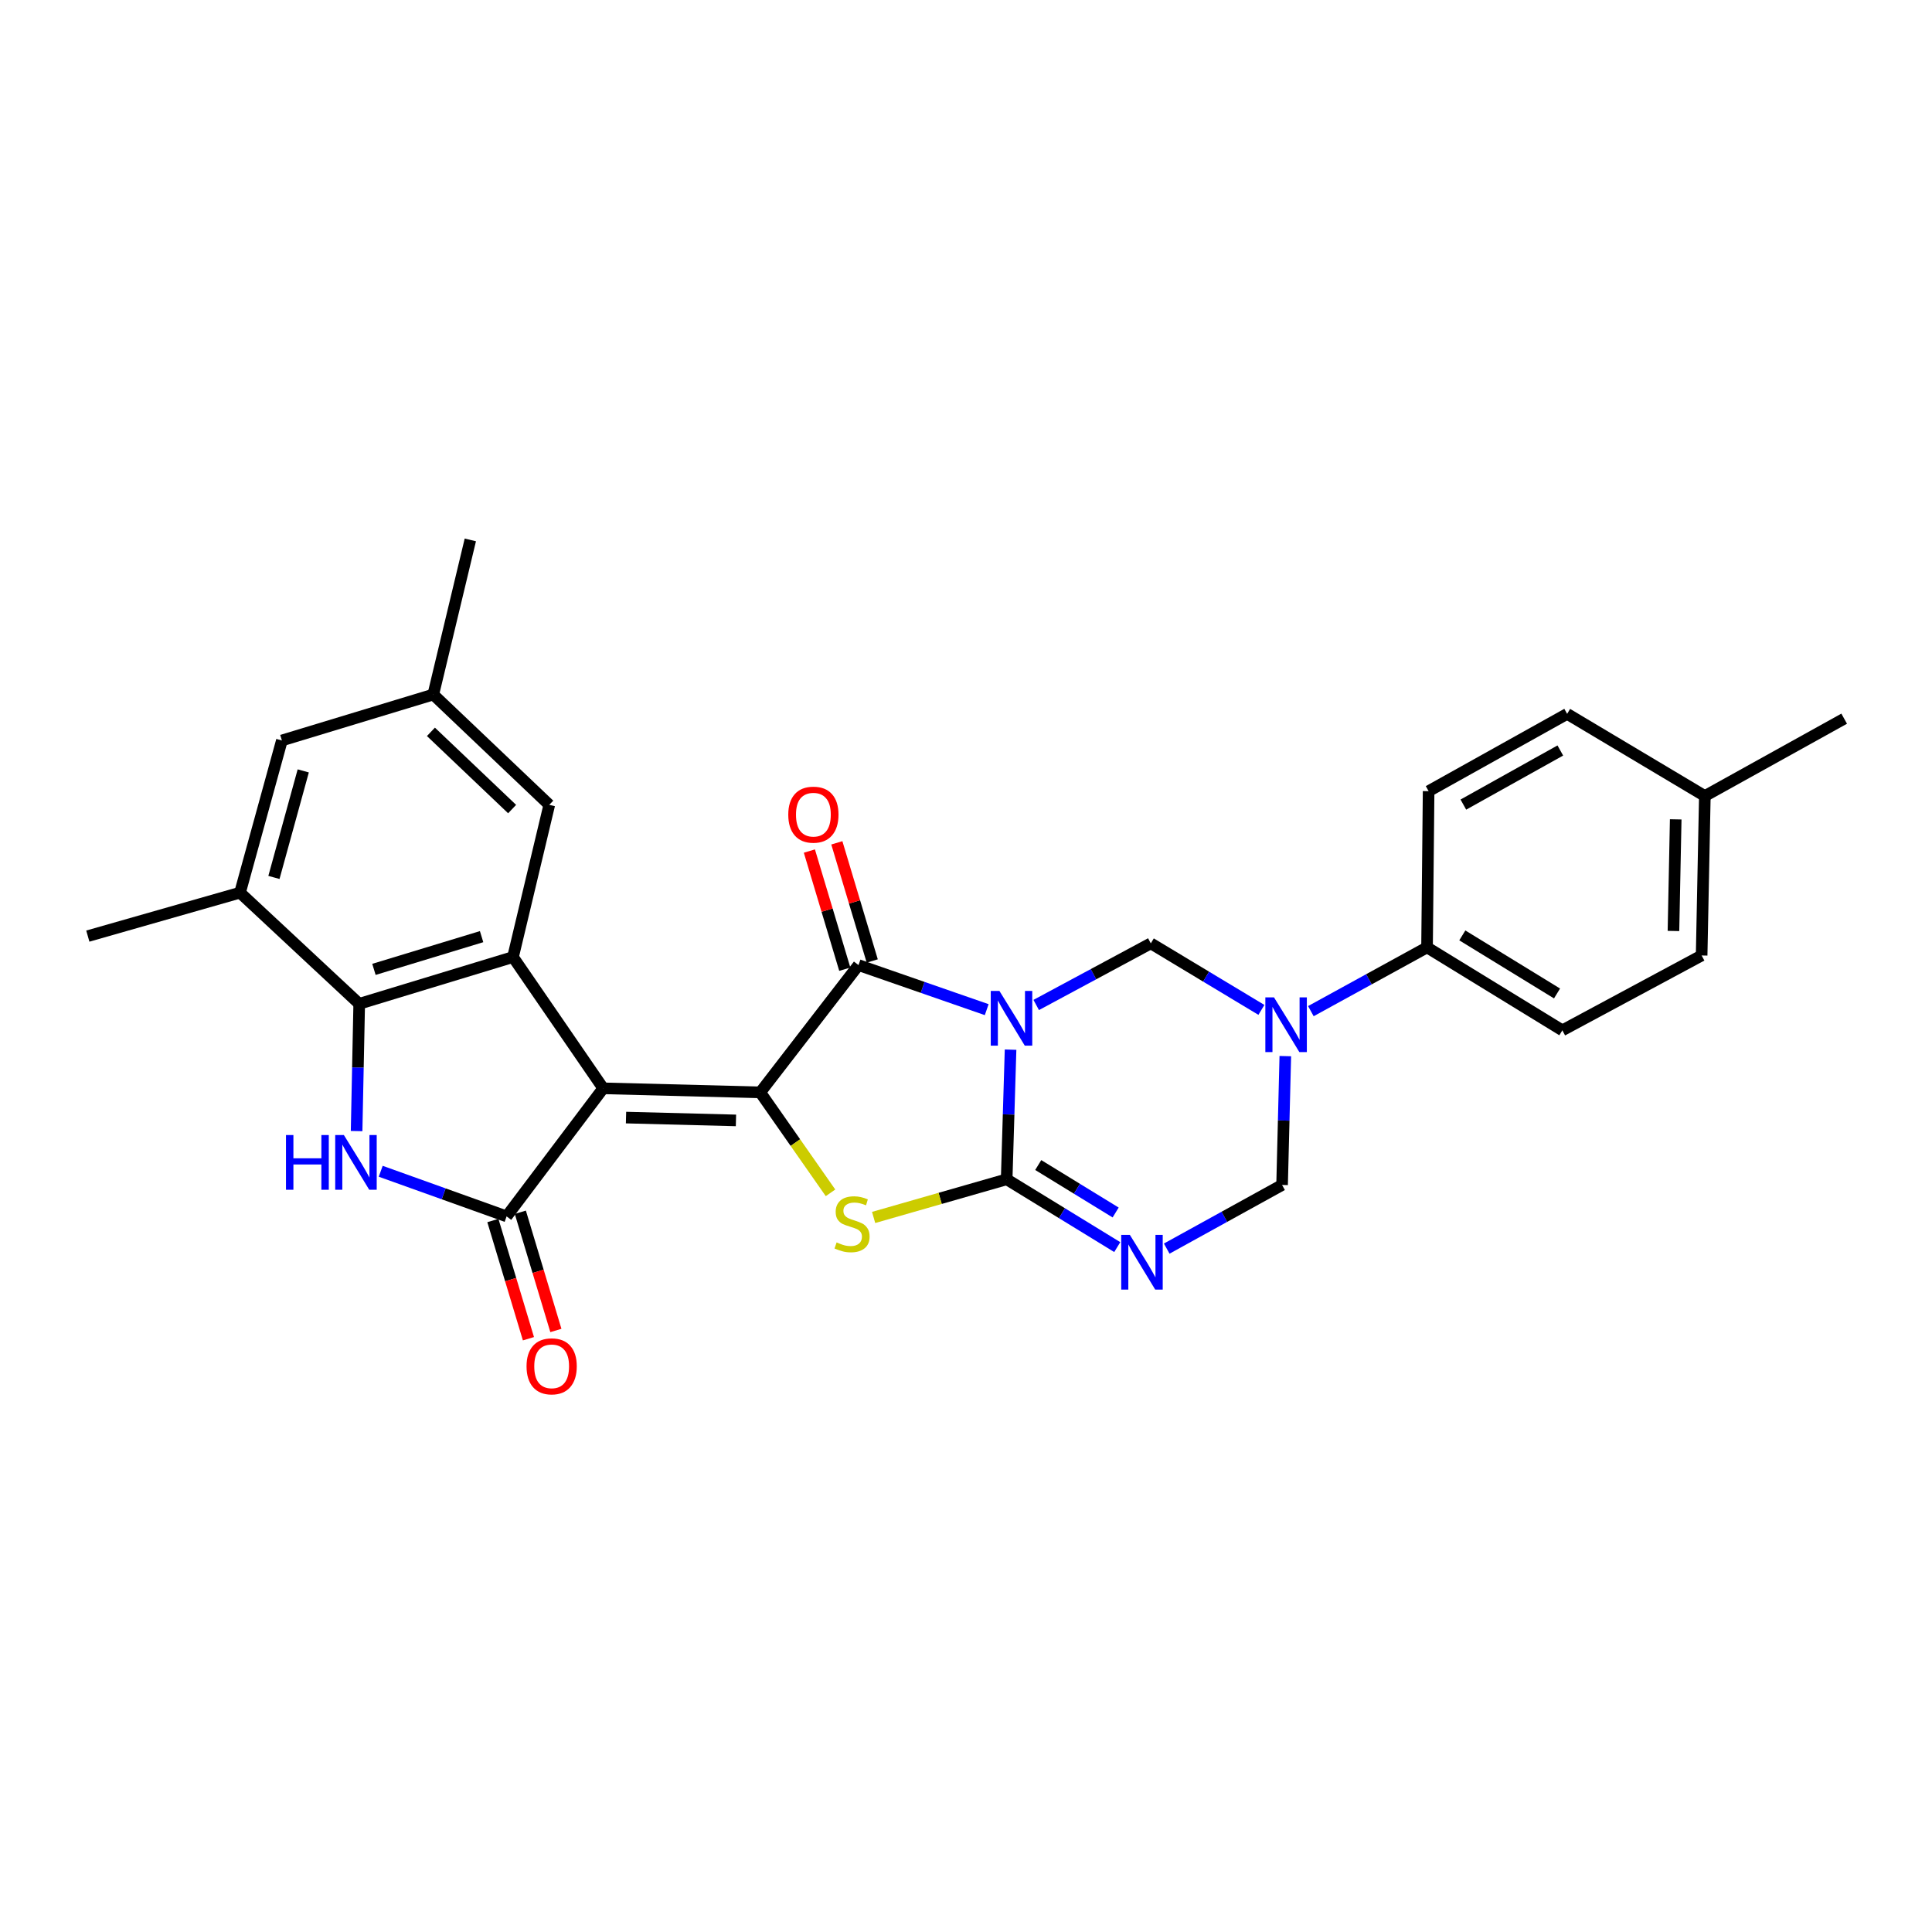 <?xml version='1.0' encoding='iso-8859-1'?>
<svg version='1.1' baseProfile='full'
              xmlns='http://www.w3.org/2000/svg'
                      xmlns:rdkit='http://www.rdkit.org/xml'
                      xmlns:xlink='http://www.w3.org/1999/xlink'
                  xml:space='preserve'
width='1000px' height='1000px' viewBox='0 0 1000 1000'>
<!-- END OF HEADER -->
<rect style='opacity:1.0;fill:#FFFFFF;stroke:none' width='1000' height='1000' x='0' y='0'> </rect>
<path class='bond-1' d='M 523.065,543.3 L 522.057,576.854' style='fill:none;fill-rule:evenodd;stroke:#0000FF;stroke-width:6px;stroke-linecap:butt;stroke-linejoin:miter;stroke-opacity:1' />
<path class='bond-1' d='M 522.057,576.854 L 521.048,610.407' style='fill:none;fill-rule:evenodd;stroke:#000000;stroke-width:6px;stroke-linecap:butt;stroke-linejoin:miter;stroke-opacity:1' />
<path class='bond-3' d='M 510.718,522.594 L 477.54,511.062' style='fill:none;fill-rule:evenodd;stroke:#0000FF;stroke-width:6px;stroke-linecap:butt;stroke-linejoin:miter;stroke-opacity:1' />
<path class='bond-3' d='M 477.54,511.062 L 444.363,499.53' style='fill:none;fill-rule:evenodd;stroke:#000000;stroke-width:6px;stroke-linecap:butt;stroke-linejoin:miter;stroke-opacity:1' />
<path class='bond-9' d='M 536.34,520.179 L 565.998,504.23' style='fill:none;fill-rule:evenodd;stroke:#0000FF;stroke-width:6px;stroke-linecap:butt;stroke-linejoin:miter;stroke-opacity:1' />
<path class='bond-9' d='M 565.998,504.23 L 595.656,488.28' style='fill:none;fill-rule:evenodd;stroke:#000000;stroke-width:6px;stroke-linecap:butt;stroke-linejoin:miter;stroke-opacity:1' />
<path class='bond-0' d='M 312.215,563.317 L 393.507,565.41' style='fill:none;fill-rule:evenodd;stroke:#000000;stroke-width:6px;stroke-linecap:butt;stroke-linejoin:miter;stroke-opacity:1' />
<path class='bond-0' d='M 324.027,578.46 L 380.931,579.925' style='fill:none;fill-rule:evenodd;stroke:#000000;stroke-width:6px;stroke-linecap:butt;stroke-linejoin:miter;stroke-opacity:1' />
<path class='bond-4' d='M 312.215,563.317 L 262.216,629.601' style='fill:none;fill-rule:evenodd;stroke:#000000;stroke-width:6px;stroke-linecap:butt;stroke-linejoin:miter;stroke-opacity:1' />
<path class='bond-8' d='M 312.215,563.317 L 265.529,495.368' style='fill:none;fill-rule:evenodd;stroke:#000000;stroke-width:6px;stroke-linecap:butt;stroke-linejoin:miter;stroke-opacity:1' />
<path class='bond-5' d='M 521.048,610.407 L 486.617,620.279' style='fill:none;fill-rule:evenodd;stroke:#000000;stroke-width:6px;stroke-linecap:butt;stroke-linejoin:miter;stroke-opacity:1' />
<path class='bond-5' d='M 486.617,620.279 L 452.187,630.151' style='fill:none;fill-rule:evenodd;stroke:#CCCC00;stroke-width:6px;stroke-linecap:butt;stroke-linejoin:miter;stroke-opacity:1' />
<path class='bond-6' d='M 521.048,610.407 L 549.668,627.954' style='fill:none;fill-rule:evenodd;stroke:#000000;stroke-width:6px;stroke-linecap:butt;stroke-linejoin:miter;stroke-opacity:1' />
<path class='bond-6' d='M 549.668,627.954 L 578.288,645.5' style='fill:none;fill-rule:evenodd;stroke:#0000FF;stroke-width:6px;stroke-linecap:butt;stroke-linejoin:miter;stroke-opacity:1' />
<path class='bond-6' d='M 537.388,603.024 L 557.422,615.307' style='fill:none;fill-rule:evenodd;stroke:#000000;stroke-width:6px;stroke-linecap:butt;stroke-linejoin:miter;stroke-opacity:1' />
<path class='bond-6' d='M 557.422,615.307 L 577.456,627.59' style='fill:none;fill-rule:evenodd;stroke:#0000FF;stroke-width:6px;stroke-linecap:butt;stroke-linejoin:miter;stroke-opacity:1' />
<path class='bond-2' d='M 393.507,565.41 L 444.363,499.53' style='fill:none;fill-rule:evenodd;stroke:#000000;stroke-width:6px;stroke-linecap:butt;stroke-linejoin:miter;stroke-opacity:1' />
<path class='bond-28' d='M 393.507,565.41 L 411.69,591.407' style='fill:none;fill-rule:evenodd;stroke:#000000;stroke-width:6px;stroke-linecap:butt;stroke-linejoin:miter;stroke-opacity:1' />
<path class='bond-28' d='M 411.69,591.407 L 429.873,617.405' style='fill:none;fill-rule:evenodd;stroke:#CCCC00;stroke-width:6px;stroke-linecap:butt;stroke-linejoin:miter;stroke-opacity:1' />
<path class='bond-16' d='M 451.468,497.401 L 442.307,466.825' style='fill:none;fill-rule:evenodd;stroke:#000000;stroke-width:6px;stroke-linecap:butt;stroke-linejoin:miter;stroke-opacity:1' />
<path class='bond-16' d='M 442.307,466.825 L 433.145,436.249' style='fill:none;fill-rule:evenodd;stroke:#FF0000;stroke-width:6px;stroke-linecap:butt;stroke-linejoin:miter;stroke-opacity:1' />
<path class='bond-16' d='M 437.258,501.658 L 428.097,471.083' style='fill:none;fill-rule:evenodd;stroke:#000000;stroke-width:6px;stroke-linecap:butt;stroke-linejoin:miter;stroke-opacity:1' />
<path class='bond-16' d='M 428.097,471.083 L 418.935,440.507' style='fill:none;fill-rule:evenodd;stroke:#FF0000;stroke-width:6px;stroke-linecap:butt;stroke-linejoin:miter;stroke-opacity:1' />
<path class='bond-7' d='M 262.216,629.601 L 229.636,617.924' style='fill:none;fill-rule:evenodd;stroke:#000000;stroke-width:6px;stroke-linecap:butt;stroke-linejoin:miter;stroke-opacity:1' />
<path class='bond-7' d='M 229.636,617.924 L 197.056,606.247' style='fill:none;fill-rule:evenodd;stroke:#0000FF;stroke-width:6px;stroke-linecap:butt;stroke-linejoin:miter;stroke-opacity:1' />
<path class='bond-17' d='M 255.113,631.738 L 264.316,662.328' style='fill:none;fill-rule:evenodd;stroke:#000000;stroke-width:6px;stroke-linecap:butt;stroke-linejoin:miter;stroke-opacity:1' />
<path class='bond-17' d='M 264.316,662.328 L 273.519,692.919' style='fill:none;fill-rule:evenodd;stroke:#FF0000;stroke-width:6px;stroke-linecap:butt;stroke-linejoin:miter;stroke-opacity:1' />
<path class='bond-17' d='M 269.318,627.464 L 278.521,658.055' style='fill:none;fill-rule:evenodd;stroke:#000000;stroke-width:6px;stroke-linecap:butt;stroke-linejoin:miter;stroke-opacity:1' />
<path class='bond-17' d='M 278.521,658.055 L 287.724,688.646' style='fill:none;fill-rule:evenodd;stroke:#FF0000;stroke-width:6px;stroke-linecap:butt;stroke-linejoin:miter;stroke-opacity:1' />
<path class='bond-29' d='M 603.893,646.276 L 633.749,629.805' style='fill:none;fill-rule:evenodd;stroke:#0000FF;stroke-width:6px;stroke-linecap:butt;stroke-linejoin:miter;stroke-opacity:1' />
<path class='bond-29' d='M 633.749,629.805 L 663.605,613.333' style='fill:none;fill-rule:evenodd;stroke:#000000;stroke-width:6px;stroke-linecap:butt;stroke-linejoin:miter;stroke-opacity:1' />
<path class='bond-30' d='M 184.577,585.442 L 185.252,552.507' style='fill:none;fill-rule:evenodd;stroke:#0000FF;stroke-width:6px;stroke-linecap:butt;stroke-linejoin:miter;stroke-opacity:1' />
<path class='bond-30' d='M 185.252,552.507 L 185.926,519.572' style='fill:none;fill-rule:evenodd;stroke:#000000;stroke-width:6px;stroke-linecap:butt;stroke-linejoin:miter;stroke-opacity:1' />
<path class='bond-11' d='M 265.529,495.368 L 185.926,519.572' style='fill:none;fill-rule:evenodd;stroke:#000000;stroke-width:6px;stroke-linecap:butt;stroke-linejoin:miter;stroke-opacity:1' />
<path class='bond-11' d='M 249.273,484.806 L 193.551,501.749' style='fill:none;fill-rule:evenodd;stroke:#000000;stroke-width:6px;stroke-linecap:butt;stroke-linejoin:miter;stroke-opacity:1' />
<path class='bond-15' d='M 265.529,495.368 L 284.302,416.59' style='fill:none;fill-rule:evenodd;stroke:#000000;stroke-width:6px;stroke-linecap:butt;stroke-linejoin:miter;stroke-opacity:1' />
<path class='bond-10' d='M 595.656,488.28 L 624.277,505.5' style='fill:none;fill-rule:evenodd;stroke:#000000;stroke-width:6px;stroke-linecap:butt;stroke-linejoin:miter;stroke-opacity:1' />
<path class='bond-10' d='M 624.277,505.5 L 652.899,522.719' style='fill:none;fill-rule:evenodd;stroke:#0000FF;stroke-width:6px;stroke-linecap:butt;stroke-linejoin:miter;stroke-opacity:1' />
<path class='bond-12' d='M 665.275,546.643 L 664.44,579.988' style='fill:none;fill-rule:evenodd;stroke:#0000FF;stroke-width:6px;stroke-linecap:butt;stroke-linejoin:miter;stroke-opacity:1' />
<path class='bond-12' d='M 664.44,579.988 L 663.605,613.333' style='fill:none;fill-rule:evenodd;stroke:#000000;stroke-width:6px;stroke-linecap:butt;stroke-linejoin:miter;stroke-opacity:1' />
<path class='bond-14' d='M 678.502,523.372 L 708.568,506.869' style='fill:none;fill-rule:evenodd;stroke:#0000FF;stroke-width:6px;stroke-linecap:butt;stroke-linejoin:miter;stroke-opacity:1' />
<path class='bond-14' d='M 708.568,506.869 L 738.633,490.365' style='fill:none;fill-rule:evenodd;stroke:#000000;stroke-width:6px;stroke-linecap:butt;stroke-linejoin:miter;stroke-opacity:1' />
<path class='bond-13' d='M 185.926,519.572 L 124.233,462.04' style='fill:none;fill-rule:evenodd;stroke:#000000;stroke-width:6px;stroke-linecap:butt;stroke-linejoin:miter;stroke-opacity:1' />
<path class='bond-25' d='M 124.233,462.04 L 45.455,484.53' style='fill:none;fill-rule:evenodd;stroke:#000000;stroke-width:6px;stroke-linecap:butt;stroke-linejoin:miter;stroke-opacity:1' />
<path class='bond-32' d='M 124.233,462.04 L 145.907,383.262' style='fill:none;fill-rule:evenodd;stroke:#000000;stroke-width:6px;stroke-linecap:butt;stroke-linejoin:miter;stroke-opacity:1' />
<path class='bond-32' d='M 141.786,454.159 L 156.959,399.014' style='fill:none;fill-rule:evenodd;stroke:#000000;stroke-width:6px;stroke-linecap:butt;stroke-linejoin:miter;stroke-opacity:1' />
<path class='bond-20' d='M 738.633,490.365 L 808.667,533.302' style='fill:none;fill-rule:evenodd;stroke:#000000;stroke-width:6px;stroke-linecap:butt;stroke-linejoin:miter;stroke-opacity:1' />
<path class='bond-20' d='M 756.892,484.159 L 805.916,514.215' style='fill:none;fill-rule:evenodd;stroke:#000000;stroke-width:6px;stroke-linecap:butt;stroke-linejoin:miter;stroke-opacity:1' />
<path class='bond-21' d='M 738.633,490.365 L 739.449,409.502' style='fill:none;fill-rule:evenodd;stroke:#000000;stroke-width:6px;stroke-linecap:butt;stroke-linejoin:miter;stroke-opacity:1' />
<path class='bond-19' d='M 284.302,416.59 L 224.265,359.486' style='fill:none;fill-rule:evenodd;stroke:#000000;stroke-width:6px;stroke-linecap:butt;stroke-linejoin:miter;stroke-opacity:1' />
<path class='bond-19' d='M 265.073,418.773 L 223.047,378.8' style='fill:none;fill-rule:evenodd;stroke:#000000;stroke-width:6px;stroke-linecap:butt;stroke-linejoin:miter;stroke-opacity:1' />
<path class='bond-18' d='M 145.907,383.262 L 224.265,359.486' style='fill:none;fill-rule:evenodd;stroke:#000000;stroke-width:6px;stroke-linecap:butt;stroke-linejoin:miter;stroke-opacity:1' />
<path class='bond-26' d='M 224.265,359.486 L 243.442,279.456' style='fill:none;fill-rule:evenodd;stroke:#000000;stroke-width:6px;stroke-linecap:butt;stroke-linejoin:miter;stroke-opacity:1' />
<path class='bond-23' d='M 808.667,533.302 L 880.762,494.552' style='fill:none;fill-rule:evenodd;stroke:#000000;stroke-width:6px;stroke-linecap:butt;stroke-linejoin:miter;stroke-opacity:1' />
<path class='bond-22' d='M 739.449,409.502 L 811.148,369.499' style='fill:none;fill-rule:evenodd;stroke:#000000;stroke-width:6px;stroke-linecap:butt;stroke-linejoin:miter;stroke-opacity:1' />
<path class='bond-22' d='M 757.432,416.456 L 807.621,388.454' style='fill:none;fill-rule:evenodd;stroke:#000000;stroke-width:6px;stroke-linecap:butt;stroke-linejoin:miter;stroke-opacity:1' />
<path class='bond-24' d='M 811.148,369.499 L 882.426,412.016' style='fill:none;fill-rule:evenodd;stroke:#000000;stroke-width:6px;stroke-linecap:butt;stroke-linejoin:miter;stroke-opacity:1' />
<path class='bond-31' d='M 880.762,494.552 L 882.426,412.016' style='fill:none;fill-rule:evenodd;stroke:#000000;stroke-width:6px;stroke-linecap:butt;stroke-linejoin:miter;stroke-opacity:1' />
<path class='bond-31' d='M 866.18,481.872 L 867.345,424.097' style='fill:none;fill-rule:evenodd;stroke:#000000;stroke-width:6px;stroke-linecap:butt;stroke-linejoin:miter;stroke-opacity:1' />
<path class='bond-27' d='M 882.426,412.016 L 954.545,371.988' style='fill:none;fill-rule:evenodd;stroke:#000000;stroke-width:6px;stroke-linecap:butt;stroke-linejoin:miter;stroke-opacity:1' />
<path  class='atom-0' d='M 517.293 512.895
L 526.573 527.895
Q 527.493 529.375, 528.973 532.055
Q 530.453 534.735, 530.533 534.895
L 530.533 512.895
L 534.293 512.895
L 534.293 541.215
L 530.413 541.215
L 520.453 524.815
Q 519.293 522.895, 518.053 520.695
Q 516.853 518.495, 516.493 517.815
L 516.493 541.215
L 512.813 541.215
L 512.813 512.895
L 517.293 512.895
' fill='#0000FF'/>
<path  class='atom-6' d='M 433.026 643.071
Q 433.346 643.191, 434.666 643.751
Q 435.986 644.311, 437.426 644.671
Q 438.906 644.991, 440.346 644.991
Q 443.026 644.991, 444.586 643.711
Q 446.146 642.391, 446.146 640.111
Q 446.146 638.551, 445.346 637.591
Q 444.586 636.631, 443.386 636.111
Q 442.186 635.591, 440.186 634.991
Q 437.666 634.231, 436.146 633.511
Q 434.666 632.791, 433.586 631.271
Q 432.546 629.751, 432.546 627.191
Q 432.546 623.631, 434.946 621.431
Q 437.386 619.231, 442.186 619.231
Q 445.466 619.231, 449.186 620.791
L 448.266 623.871
Q 444.866 622.471, 442.306 622.471
Q 439.546 622.471, 438.026 623.631
Q 436.506 624.751, 436.546 626.711
Q 436.546 628.231, 437.306 629.151
Q 438.106 630.071, 439.226 630.591
Q 440.386 631.111, 442.306 631.711
Q 444.866 632.511, 446.386 633.311
Q 447.906 634.111, 448.986 635.751
Q 450.106 637.351, 450.106 640.111
Q 450.106 644.031, 447.466 646.151
Q 444.866 648.231, 440.506 648.231
Q 437.986 648.231, 436.066 647.671
Q 434.186 647.151, 431.946 646.231
L 433.026 643.071
' fill='#CCCC00'/>
<path  class='atom-7' d='M 584.822 639.184
L 594.102 654.184
Q 595.022 655.664, 596.502 658.344
Q 597.982 661.024, 598.062 661.184
L 598.062 639.184
L 601.822 639.184
L 601.822 667.504
L 597.942 667.504
L 587.982 651.104
Q 586.822 649.184, 585.582 646.984
Q 584.382 644.784, 584.022 644.104
L 584.022 667.504
L 580.342 667.504
L 580.342 639.184
L 584.822 639.184
' fill='#0000FF'/>
<path  class='atom-8' d='M 148.025 587.495
L 151.865 587.495
L 151.865 599.535
L 166.345 599.535
L 166.345 587.495
L 170.185 587.495
L 170.185 615.815
L 166.345 615.815
L 166.345 602.735
L 151.865 602.735
L 151.865 615.815
L 148.025 615.815
L 148.025 587.495
' fill='#0000FF'/>
<path  class='atom-8' d='M 177.985 587.495
L 187.265 602.495
Q 188.185 603.975, 189.665 606.655
Q 191.145 609.335, 191.225 609.495
L 191.225 587.495
L 194.985 587.495
L 194.985 615.815
L 191.105 615.815
L 181.145 599.415
Q 179.985 597.495, 178.745 595.295
Q 177.545 593.095, 177.185 592.415
L 177.185 615.815
L 173.505 615.815
L 173.505 587.495
L 177.985 587.495
' fill='#0000FF'/>
<path  class='atom-11' d='M 659.422 516.249
L 668.702 531.249
Q 669.622 532.729, 671.102 535.409
Q 672.582 538.089, 672.662 538.249
L 672.662 516.249
L 676.422 516.249
L 676.422 544.569
L 672.542 544.569
L 662.582 528.169
Q 661.422 526.249, 660.182 524.049
Q 658.982 521.849, 658.622 521.169
L 658.622 544.569
L 654.942 544.569
L 654.942 516.249
L 659.422 516.249
' fill='#0000FF'/>
<path  class='atom-17' d='M 408.008 421.664
Q 408.008 414.864, 411.368 411.064
Q 414.728 407.264, 421.008 407.264
Q 427.288 407.264, 430.648 411.064
Q 434.008 414.864, 434.008 421.664
Q 434.008 428.544, 430.608 432.464
Q 427.208 436.344, 421.008 436.344
Q 414.768 436.344, 411.368 432.464
Q 408.008 428.584, 408.008 421.664
M 421.008 433.144
Q 425.328 433.144, 427.648 430.264
Q 430.008 427.344, 430.008 421.664
Q 430.008 416.104, 427.648 413.304
Q 425.328 410.464, 421.008 410.464
Q 416.688 410.464, 414.328 413.264
Q 412.008 416.064, 412.008 421.664
Q 412.008 427.384, 414.328 430.264
Q 416.688 433.144, 421.008 433.144
' fill='#FF0000'/>
<path  class='atom-18' d='M 272.538 707.206
Q 272.538 700.406, 275.898 696.606
Q 279.258 692.806, 285.538 692.806
Q 291.818 692.806, 295.178 696.606
Q 298.538 700.406, 298.538 707.206
Q 298.538 714.086, 295.138 718.006
Q 291.738 721.886, 285.538 721.886
Q 279.298 721.886, 275.898 718.006
Q 272.538 714.126, 272.538 707.206
M 285.538 718.686
Q 289.858 718.686, 292.178 715.806
Q 294.538 712.886, 294.538 707.206
Q 294.538 701.646, 292.178 698.846
Q 289.858 696.006, 285.538 696.006
Q 281.218 696.006, 278.858 698.806
Q 276.538 701.606, 276.538 707.206
Q 276.538 712.926, 278.858 715.806
Q 281.218 718.686, 285.538 718.686
' fill='#FF0000'/>
</svg>
